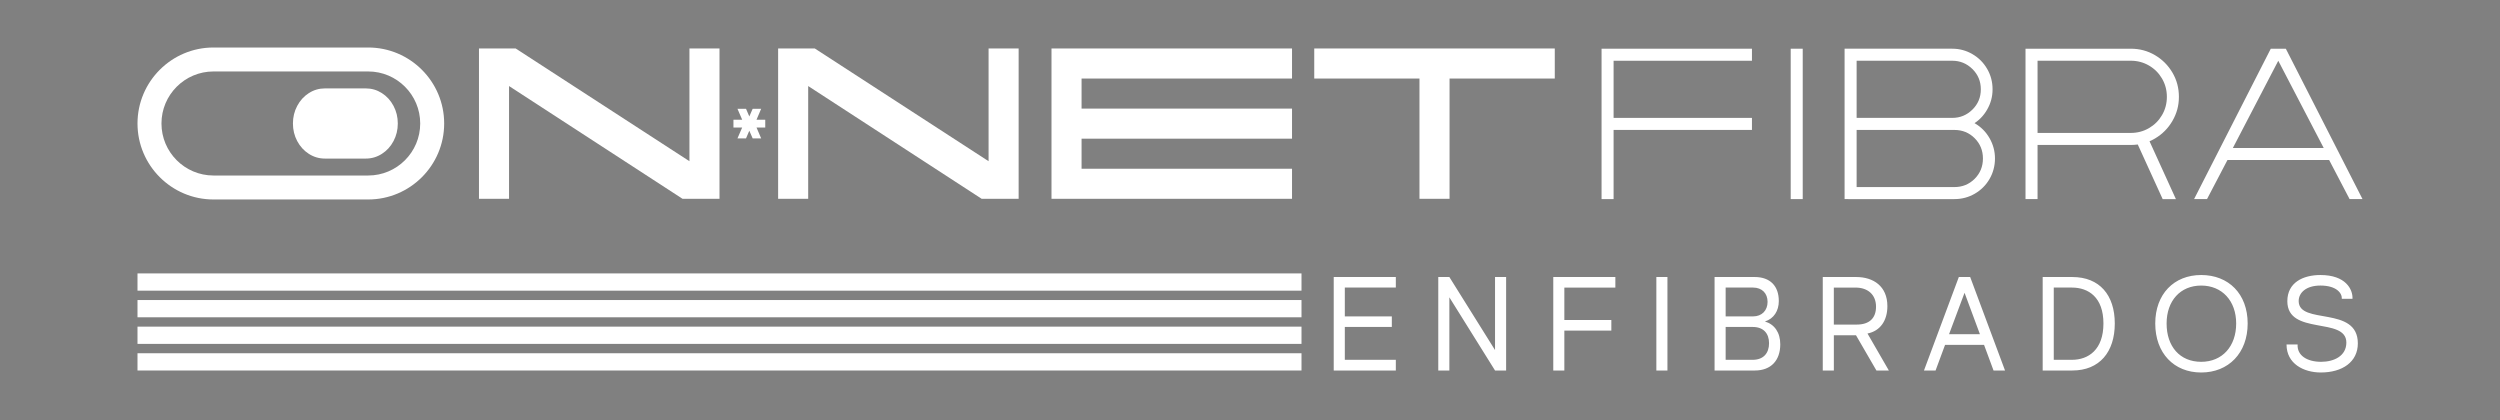 <?xml version="1.0" encoding="UTF-8"?>
<svg id="Capa_1" xmlns="http://www.w3.org/2000/svg" version="1.1" viewBox="0 0 2000 336">
  <rect x="0" y="0" width="2000" height="336" fill="#808080" stroke="none"/>
  <!-- Generator: Adobe Illustrator 29.0.1, SVG Export Plug-In . SVG Version: 2.1.0 Build 192)  -->
  <defs>
    <style>
      .st0 {
        fill: none;
      }

      .st1 {
        fill: #17297c;
      }

      .st2 {
        fill: #14b1e7;
      }

      .st3 {
        fill: #ffd563;
      }

      .st4 {
        fill: #fff;
      }

      .st5 {
        fill: #c1c1c0;
      }
    </style>
  </defs>
  <g>
    <rect class="st0" x="1914.62" y="-1442.73" width="173.38" height="173.38"/>
    <rect class="st0" x="291.82" y="-1058.47" width="173.38" height="173.38"/>
    <g>
      <g>
        <polygon class="st1" points="860.21 -1216.74 854.52 -1216.74 854.52 -1221.8 860.21 -1221.8 857.13 -1228.95 862.71 -1228.95 864.85 -1223.94 867.04 -1228.95 872.57 -1228.95 869.55 -1221.8 875.23 -1221.8 875.23 -1216.74 869.55 -1216.74 872.57 -1209.65 867.04 -1209.65 864.85 -1214.66 862.71 -1209.65 857.13 -1209.65 860.21 -1216.74"/>
        <polygon class="st1" points="825.85 -1268.23 825.85 -1194.79 712.66 -1268.23 688.77 -1268.23 688.77 -1170.31 708.35 -1170.31 708.35 -1243.75 821.35 -1170.31 845.44 -1170.31 845.44 -1268.23 825.85 -1268.23"/>
        <polygon class="st1" points="1020.7 -1268.23 1020.7 -1194.79 907.5 -1268.23 883.61 -1268.23 883.61 -1170.31 903.19 -1170.31 903.19 -1243.75 1016.2 -1170.31 1040.28 -1170.31 1040.28 -1268.23 1020.7 -1268.23"/>
        <polygon class="st1" points="1061.68 -1268.23 1061.68 -1170.31 1218.35 -1170.31 1218.35 -1189.9 1081.26 -1189.9 1081.26 -1209.48 1218.35 -1209.48 1218.35 -1229.06 1081.26 -1229.06 1081.26 -1248.64 1218.35 -1248.64 1218.35 -1268.23 1061.68 -1268.23"/>
        <polygon class="st1" points="1232.83 -1268.23 1232.83 -1248.64 1301.37 -1248.64 1301.37 -1170.31 1320.95 -1170.31 1320.95 -1248.64 1389.5 -1248.64 1389.5 -1268.23 1232.83 -1268.23"/>
        <polygon class="st1" points="1419.97 -1268.07 1419.97 -1170.11 1427.8 -1170.11 1427.8 -1215.17 1517.92 -1215.17 1517.92 -1223.01 1427.8 -1223.01 1427.8 -1260.23 1517.92 -1260.23 1517.92 -1268.07 1419.97 -1268.07"/>
        <rect class="st1" x="1543.17" y="-1268.07" width="7.84" height="97.95"/>
        <path class="st1" d="M1578.26-1223.01h70.13c5.09,0,9.47-1.79,13.13-5.39,3.65-3.59,5.48-8,5.48-13.22s-1.83-9.63-5.48-13.22c-3.66-3.59-8.03-5.39-13.13-5.39h-70.13v-7.84h70.13c4.7,0,9.08,1.17,13.13,3.53,4.04,2.35,7.25,5.55,9.6,9.6,2.35,4.05,3.53,8.49,3.53,13.32s-1.18,9.11-3.53,13.22c-2.35,4.11-5.55,7.35-9.6,9.7-4.05,2.35-8.42,3.53-13.13,3.53h-70.13v-7.84ZM1578.26-1268.07h7.84v97.95h-7.84v-97.95ZM1580.61-1177.95h69.16c5.22,0,9.63-1.79,13.22-5.38,3.59-3.59,5.39-8,5.39-13.22s-1.8-9.63-5.39-13.22c-3.59-3.59-8-5.39-13.22-5.39h-69.94v-7.84h69.94c4.83,0,9.27,1.17,13.32,3.53,4.05,2.35,7.25,5.58,9.6,9.7,2.35,4.11,3.53,8.52,3.53,13.22s-1.18,9.27-3.53,13.32c-2.35,4.05-5.56,7.25-9.6,9.6-4.05,2.35-8.49,3.53-13.32,3.53h-69.16v-7.84Z"/>
        <path class="st1" d="M1696.11-1268.07h7.84v97.95h-7.84v-97.95ZM1698.07-1213.21h66.61c4.31,0,8.26-1.04,11.86-3.13,3.59-2.09,6.43-4.93,8.52-8.52,2.09-3.59,3.14-7.54,3.14-11.85s-1.05-8.26-3.14-11.85c-2.09-3.59-4.93-6.43-8.52-8.52-3.6-2.09-7.55-3.13-11.86-3.13h-66.61v-7.84h66.61c5.75,0,11,1.4,15.77,4.21,4.77,2.81,8.55,6.6,11.36,11.36,2.81,4.77,4.21,10.02,4.21,15.77s-1.4,10.84-4.21,15.67c-2.81,4.84-6.59,8.66-11.36,11.46-4.77,2.81-10.02,4.21-15.77,4.21h-66.61v-7.84ZM1767.22-1210.08h8.62l18.22,39.96h-8.62l-18.22-39.96Z"/>
        <path class="st1" d="M1855.86-1268.07h9.8l49.95,97.96h-8.42l-13.32-25.47h-66.22l-13.32,25.47h-8.42l49.96-97.96ZM1890.34-1203.42l-29.58-56.81-29.58,56.81h59.16Z"/>
        <path class="st1" d="M616.6-1169.87h-100.77c-27.29,0-49.49-22.2-49.49-49.49s22.2-49.49,49.49-49.49h100.77c27.29,0,49.49,22.2,49.49,49.49s-22.2,49.49-49.49,49.49M515.84-1253.25c-18.68,0-33.88,15.2-33.88,33.88s15.2,33.89,33.88,33.89h100.77c18.69,0,33.88-15.2,33.88-33.89s-15.2-33.88-33.88-33.88h-100.77Z"/>
        <path class="st1" d="M633.1-1230.84c-1.86-3.5-4.39-6.28-7.58-8.32-3.19-2.04-6.68-3.06-10.45-3.06h-26.65c-3.77,0-7.26,1.02-10.45,3.06-3.19,2.04-5.72,4.81-7.58,8.32-1.86,3.5-2.79,7.33-2.79,11.47s.93,7.97,2.79,11.47c1.86,3.5,4.38,6.28,7.58,8.31,3.19,2.04,6.68,3.06,10.45,3.06h26.65c3.78,0,7.26-1.02,10.45-3.06,3.19-2.04,5.72-4.81,7.58-8.31,1.86-3.5,2.79-7.33,2.79-11.47s-.93-7.97-2.79-11.47"/>
      </g>
      <g>
        <path class="st2" d="M1245.55-1120.41h40.28v6.84h-33.09v18.71h30.49v6.84h-30.49v21.31h33.09v6.93h-40.28v-60.64Z"/>
        <path class="st2" d="M1313.37-1120.41h7.19l29.63,47.38v-47.38h7.19v60.64h-7.19l-29.63-47.47v47.47h-7.19v-60.64Z"/>
        <path class="st2" d="M1387.95-1120.41h40.28v6.84h-33.09v21.05h30.49v6.84h-30.49v25.9h-7.19v-60.64Z"/>
        <path class="st2" d="M1454.82-1120.41h7.19v60.64h-7.19v-60.64Z"/>
        <path class="st2" d="M1492.58-1120.41h25.99c10.13,0,15.68,5.89,15.68,15.59,0,6.32-3.2,11.43-9.01,13.25,6.24,1.82,9.96,7.19,9.96,14.81,0,10.48-6.07,16.98-16.46,16.98h-26.16v-60.64ZM1517.53-1094.86c5.8,0,9.44-3.64,9.44-9.44s-3.64-9.27-9.44-9.27h-17.76v18.71h17.76ZM1517.36-1066.71c7.02,0,10.57-4.16,10.57-10.74s-3.55-10.57-10.57-10.57h-17.59v21.31h17.59Z"/>
        <path class="st2" d="M1569.93-1082.65v22.87h-7.19v-60.64h21.74c11.09,0,20.18,5.98,20.18,18.88,0,9.36-4.59,16.11-12.91,17.76l13.86,24h-8.06l-13.25-22.87h-14.38ZM1584.83-1089.58c7.97,0,12.48-3.9,12.48-11.61s-5.11-12.39-13.34-12.39h-14.03v23.99h14.9Z"/>
        <path class="st2" d="M1628.39-1059.78l22.61-60.64h7.36l22.61,60.64h-7.45l-6.15-16.63h-25.29l-6.15,16.63h-7.54ZM1664.69-1083.34l-9.96-26.85-10.05,26.85h20.01Z"/>
        <path class="st2" d="M1705.4-1120.41h19.23c17.67,0,27.54,11.78,27.54,30.14s-9.87,30.49-27.54,30.49h-19.23v-60.64ZM1724.37-1066.71c10.74,0,20.44-6.41,20.44-23.56s-9.7-23.3-20.44-23.3h-11.78v46.86h11.78Z"/>
        <path class="st2" d="M1808.22-1121.71c17.76,0,30.15,12.47,30.15,31.44s-12.39,31.79-30.15,31.79-29.8-12.56-29.8-31.79,12.13-31.44,29.8-31.44ZM1808.22-1065.41c13.77,0,22.7-9.88,22.7-24.86s-8.92-24.6-22.7-24.6-22.43,9.87-22.43,24.6,8.92,24.86,22.43,24.86Z"/>
        <path class="st2" d="M1864.08-1104.74c0-12.13,10.22-16.98,21.48-16.98,16.37,0,21.05,9.27,20.79,15.42h-6.93c.26-3.46-3.29-8.58-13.86-8.58-9.44,0-14.12,4.76-14.12,10.05,0,15.77,38.37,2.77,38.37,27.46,0,12.04-10.05,18.88-23.99,18.88-11.09,0-22.26-5.63-22.26-18.19h7.19c-.43,7.1,6.07,11.26,15.25,11.26,8.4,0,16.37-3.81,16.37-12.47,0-16.98-38.29-4.33-38.29-26.85Z"/>
      </g>
      <g>
        <rect class="st1" x="466.34" y="-1105.9" width="758.18" height="15.81"/>
        <rect class="st3" x="466.34" y="-1090.09" width="758.18" height="15.81"/>
        <rect class="st2" x="466.34" y="-1074.28" width="758.18" height="15.81"/>
        <rect class="st5" x="466.34" y="-1121.71" width="758.18" height="15.81"/>
      </g>
    </g>
  </g>
  <g>
    <polygon class="st4" points="593.75 102.01 586.76 102.01 586.76 95.79 593.75 95.79 589.97 87.02 596.82 87.02 599.45 93.17 602.14 87.02 608.93 87.02 605.21 95.79 612.2 95.79 612.2 102.01 605.21 102.01 608.93 110.72 602.14 110.72 599.45 104.57 596.82 110.72 589.97 110.72 593.75 102.01"/>
    <polygon class="st4" points="551.55 38.78 551.55 128.97 412.53 38.78 383.18 38.78 383.18 159.04 407.23 159.04 407.23 68.84 546.02 159.04 575.6 159.04 575.6 38.78 551.55 38.78"/>
    <polygon class="st4" points="790.86 38.78 790.86 128.97 651.84 38.78 622.5 38.78 622.5 159.04 646.55 159.04 646.55 68.84 785.33 159.04 814.91 159.04 814.91 38.78 790.86 38.78"/>
    <polygon class="st4" points="841.2 38.78 841.2 159.04 1033.62 159.04 1033.62 134.99 865.25 134.99 865.25 110.94 1033.62 110.94 1033.62 86.88 865.25 86.88 865.25 62.83 1033.62 62.83 1033.62 38.78 841.2 38.78"/>
    <polygon class="st4" points="1051.4 38.78 1051.4 62.83 1135.58 62.83 1135.58 159.04 1159.64 159.04 1159.64 62.83 1243.82 62.83 1243.82 38.78 1051.4 38.78"/>
    <polygon class="st4" points="1281.25 38.97 1281.25 159.28 1290.87 159.28 1290.87 103.94 1401.56 103.94 1401.56 94.31 1290.87 94.31 1290.87 48.6 1401.56 48.6 1401.56 38.97 1281.25 38.97"/>
    <rect class="st4" x="1432.56" y="38.97" width="9.62" height="120.31"/>
    <g>
      <path class="st4" d="M1478.55,149.66h84.94c6.41,0,11.83-2.2,16.24-6.61,4.41-4.41,6.62-9.83,6.62-16.24s-2.21-11.83-6.62-16.24c-4.41-4.41-9.83-6.62-16.24-6.62h-85.9v-9.63h85.9c5.94,0,11.39,1.44,16.36,4.33,4.97,2.89,8.91,6.86,11.8,11.91,2.88,5.05,4.33,10.46,4.33,16.24s-1.45,11.39-4.33,16.36c-2.89,4.97-6.82,8.9-11.8,11.79-4.97,2.89-10.42,4.33-16.36,4.33h-84.94v-9.62ZM1475.67,38.97h9.63v120.31h-9.63V38.97ZM1475.67,94.31h86.13c6.26,0,11.63-2.2,16.12-6.62,4.49-4.41,6.74-9.82,6.74-16.24s-2.25-11.82-6.74-16.24c-4.49-4.41-9.87-6.62-16.12-6.62h-86.13v-9.63h86.13c5.78,0,11.15,1.44,16.12,4.33,4.97,2.89,8.9,6.82,11.79,11.79,2.89,4.97,4.34,10.43,4.34,16.36s-1.45,11.19-4.34,16.24c-2.88,5.05-6.82,9.02-11.79,11.91-4.97,2.89-10.35,4.33-16.12,4.33h-86.13v-9.63Z"/>
      <path class="st4" d="M1707.75,110.19h10.59l22.38,49.09h-10.59l-22.38-49.09ZM1622.82,106.34h81.81c5.29,0,10.14-1.28,14.56-3.85,4.41-2.57,7.89-6.05,10.46-10.47,2.57-4.41,3.85-9.26,3.85-14.56s-1.29-10.15-3.85-14.56c-2.57-4.41-6.05-7.9-10.46-10.47-4.42-2.56-9.27-3.85-14.56-3.85h-81.81v-9.62h81.81c7.06,0,13.51,1.72,19.37,5.17,5.85,3.45,10.5,8.1,13.96,13.96,3.45,5.86,5.17,12.31,5.17,19.37s-1.72,13.31-5.17,19.25c-3.45,5.94-8.1,10.63-13.96,14.08-5.86,3.45-12.31,5.17-19.37,5.17h-81.81v-9.63ZM1620.41,38.97h9.63v120.31h-9.63V38.97Z"/>
    </g>
    <path class="st4" d="M1822.62,48.6l36.34,69.78h-72.67l36.33-69.78ZM1816.62,38.97l-61.36,120.31h10.35l16.37-31.28h81.33l16.36,31.28h10.34l-61.35-120.31h-12.03Z"/>
    <g>
      <path class="st4" d="M170.79,57.17c-22.95,0-41.62,18.67-41.62,41.62s18.67,41.62,41.62,41.62h123.76c22.95,0,41.62-18.67,41.62-41.62s-18.66-41.62-41.62-41.62h-123.76ZM294.55,159.58h-123.76c-33.52,0-60.79-27.27-60.79-60.79s27.27-60.79,60.79-60.79h123.76c33.52,0,60.79,27.27,60.79,60.79s-27.27,60.79-60.79,60.79"/>
      <path class="st4" d="M314.81,84.7c-2.29-4.31-5.39-7.71-9.31-10.22-3.92-2.51-8.2-3.76-12.84-3.76h-32.73c-4.64,0-8.92,1.25-12.84,3.76-3.92,2.51-7.02,5.91-9.31,10.22-2.29,4.3-3.43,9-3.43,14.09s1.14,9.78,3.43,14.09c2.29,4.3,5.39,7.71,9.31,10.21,3.92,2.51,8.2,3.77,12.84,3.77h32.73c4.64,0,8.92-1.26,12.84-3.77,3.92-2.51,7.03-5.91,9.31-10.21,2.29-4.31,3.43-8.99,3.43-14.09s-1.14-9.79-3.43-14.09"/>
    </g>
    <rect class="st4" x="110" y="240.03" width="931.2" height="13.8"/>
    <rect class="st4" x="110" y="261.31" width="931.2" height="13.8"/>
    <rect class="st4" x="110" y="282.6" width="931.2" height="13.8"/>
    <rect class="st4" x="110" y="218.73" width="931.2" height="13.8"/>
    <path class="st4" d="M1877.08,274.07c0,10.68-9.83,15.38-20.19,15.38-11.32,0-19.34-5.13-18.8-13.89h-8.87c0,15.49,13.78,22.43,27.46,22.43,17.2,0,29.59-8.44,29.59-23.29,0-30.45-47.33-14.42-47.33-33.87,0-6.52,5.77-12.39,17.42-12.39,13.03,0,17.41,6.31,17.09,10.58h8.55c.32-7.59-5.45-19.01-25.64-19.01-13.89,0-26.49,5.98-26.49,20.94,0,27.78,47.22,12.18,47.22,33.12M1733.28,258.79c0-18.16,11-30.34,27.67-30.34s27.99,12.18,27.99,30.34-11,30.66-27.99,30.66-27.67-12.18-27.67-30.66M1724.2,258.79c0,23.72,14.96,39.21,36.75,39.21s37.18-15.49,37.18-39.21-15.28-38.78-37.18-38.78-36.75,15.38-36.75,38.78M1643.01,287.85v-57.8h14.53c13.25,0,25.21,7.8,25.21,28.74s-11.97,29.06-25.21,29.06h-14.53ZM1634.14,296.4h23.72c21.8,0,33.97-14.85,33.97-37.6s-12.18-37.18-33.97-37.18h-23.72v74.78ZM1559.25,267.34l12.39-33.12,12.29,33.12h-24.68ZM1548.46,296.4l7.59-20.51h31.19l7.59,20.51h9.19l-27.88-74.78h-9.08l-27.88,74.78h9.29ZM1467.06,259.65v-29.59h17.31c10.15,0,16.45,5.88,16.45,15.28s-5.56,14.32-15.38,14.32h-18.38ZM1484.79,268.2l16.35,28.2h9.94l-17.09-29.59c10.25-2.03,15.92-10.36,15.92-21.9,0-15.92-11.22-23.29-24.89-23.29h-26.81v74.78h8.87v-28.2h17.73ZM1380.52,287.85v-26.28h21.69c8.65,0,13.03,5.24,13.03,13.03s-4.38,13.25-13.03,13.25h-21.69ZM1380.52,253.13v-23.08h21.9c7.16,0,11.64,4.59,11.64,11.43s-4.49,11.64-11.64,11.64h-21.9ZM1371.66,296.4h32.26c12.82,0,20.3-8.01,20.3-20.94,0-9.4-4.59-16.02-12.28-18.27,7.16-2.24,11.11-8.55,11.11-16.35,0-11.97-6.84-19.23-19.34-19.23h-32.05v74.78ZM1325.08,296.4h8.87v-74.78h-8.87v74.78ZM1242.61,296.4h8.87v-31.94h37.6v-8.44h-37.6v-25.96h40.81v-8.44h-49.67v74.78ZM1150.62,296.4h8.87v-58.54l36.54,58.54h8.87v-74.78h-8.87v58.43l-36.54-58.43h-8.87v74.78ZM1066.98,296.4h49.68v-8.55h-40.81v-26.28h37.61v-8.44h-37.61v-23.08h40.81v-8.44h-49.68v74.78Z"/>
  </g>
</svg>